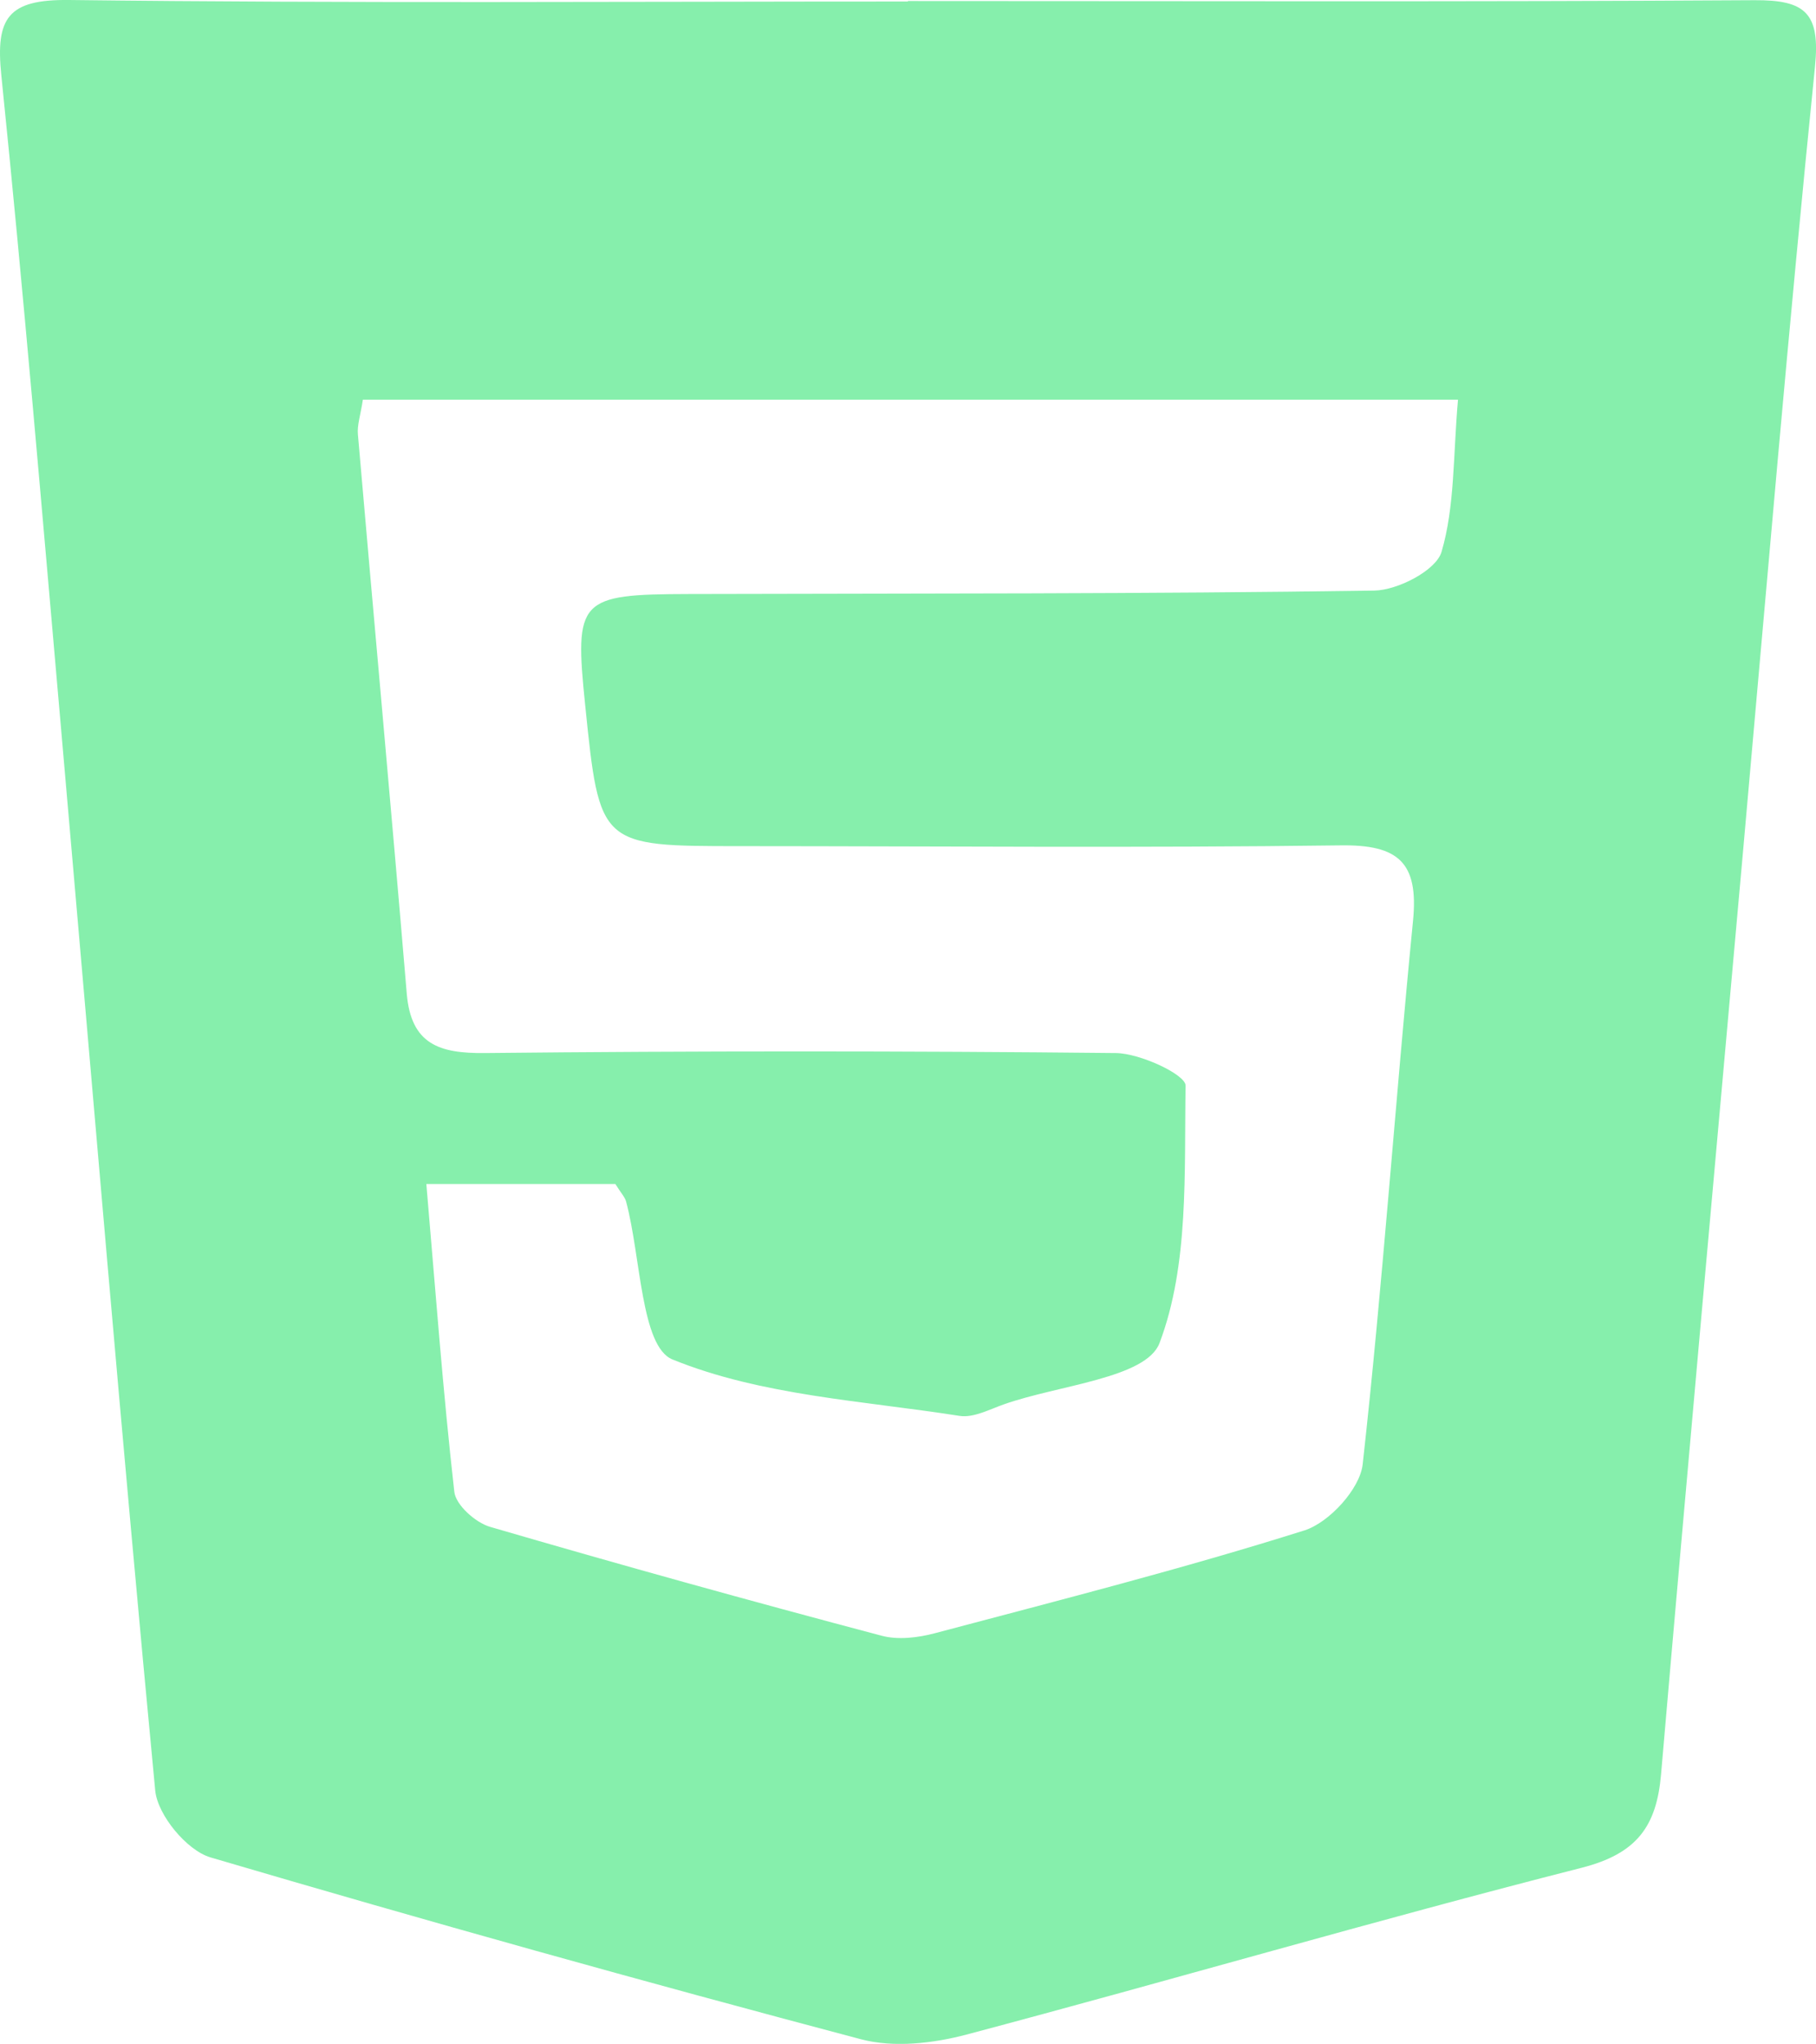 <svg xmlns="http://www.w3.org/2000/svg" viewBox="0 0 929.46 1045.75"><defs><style>.cls-1{fill:#86efac;}</style></defs><title>HTML5</title><g id="Layer_2" data-name="Layer 2"><g id="Layer_1-2" data-name="Layer 1"><path class="cls-1" d="M464.71.53C609.14.53,753.56,1,898,.1c26.07-.16,33.73,6.56,30.93,34.1-13.63,134.36-25,269-37,403.48-14,156.7-28.26,313.38-41.77,470.13-2.3,26.72-12.42,40.66-40.68,47.86C704.11,982.5,599.76,1013.12,494.69,1041c-17.13,4.54-37.27,6.83-54,2.41q-167.13-44.22-333-93.07c-12.08-3.58-27-21.62-28.24-34.14C62.24,736,47.27,555.62,31.47,375.32,21.63,263,12.15,150.63.67,38.47-2.33,9.15,4-.37,35.38,0,178.47,1.74,321.6.77,464.71.77ZM746.23,204.47H185.73c-1.18,7.9-3,13-2.54,17.89,8.24,95.37,17,190.69,25,286.07,2.19,25.88,16.65,30.61,39.9,30.37q161.49-1.68,323,0c12.54.15,35.81,11.07,35.72,16.68-.75,44.4,1.83,91.66-13.35,131.71-6.8,18-51.86,21.51-79.65,31.35-7.4,2.61-15.56,7-22.64,5.92-49.58-7.79-101.57-10.4-147-28.89C328,689,328,642.83,320.45,614.8c-.62-2.32-2.55-4.27-5.5-9H218.21c4.65,54.06,8.48,105.9,14.32,157.51.76,6.74,10.82,15.72,18.25,17.9q99.9,29.14,200.53,55.74c8.38,2.23,18.52,1,27.14-1.29,63.29-16.8,126.81-32.95,189.22-52.63,12.61-4,28.37-21.21,29.77-33.77,10.3-92.51,16.64-185.47,25.77-278.13,2.95-29.89-7.51-39-37-38.59-102.39,1.34-204.81.42-307.22.39-72.1,0-72.1,0-79.47-72-5.58-54.48-3.42-56.86,53.28-57,116.86-.33,233.72,0,350.54-1.75,12.09-.18,31.69-10.36,34.46-19.8C744.64,259.12,743.67,233.6,746.23,204.47Z"/></g></g></svg>